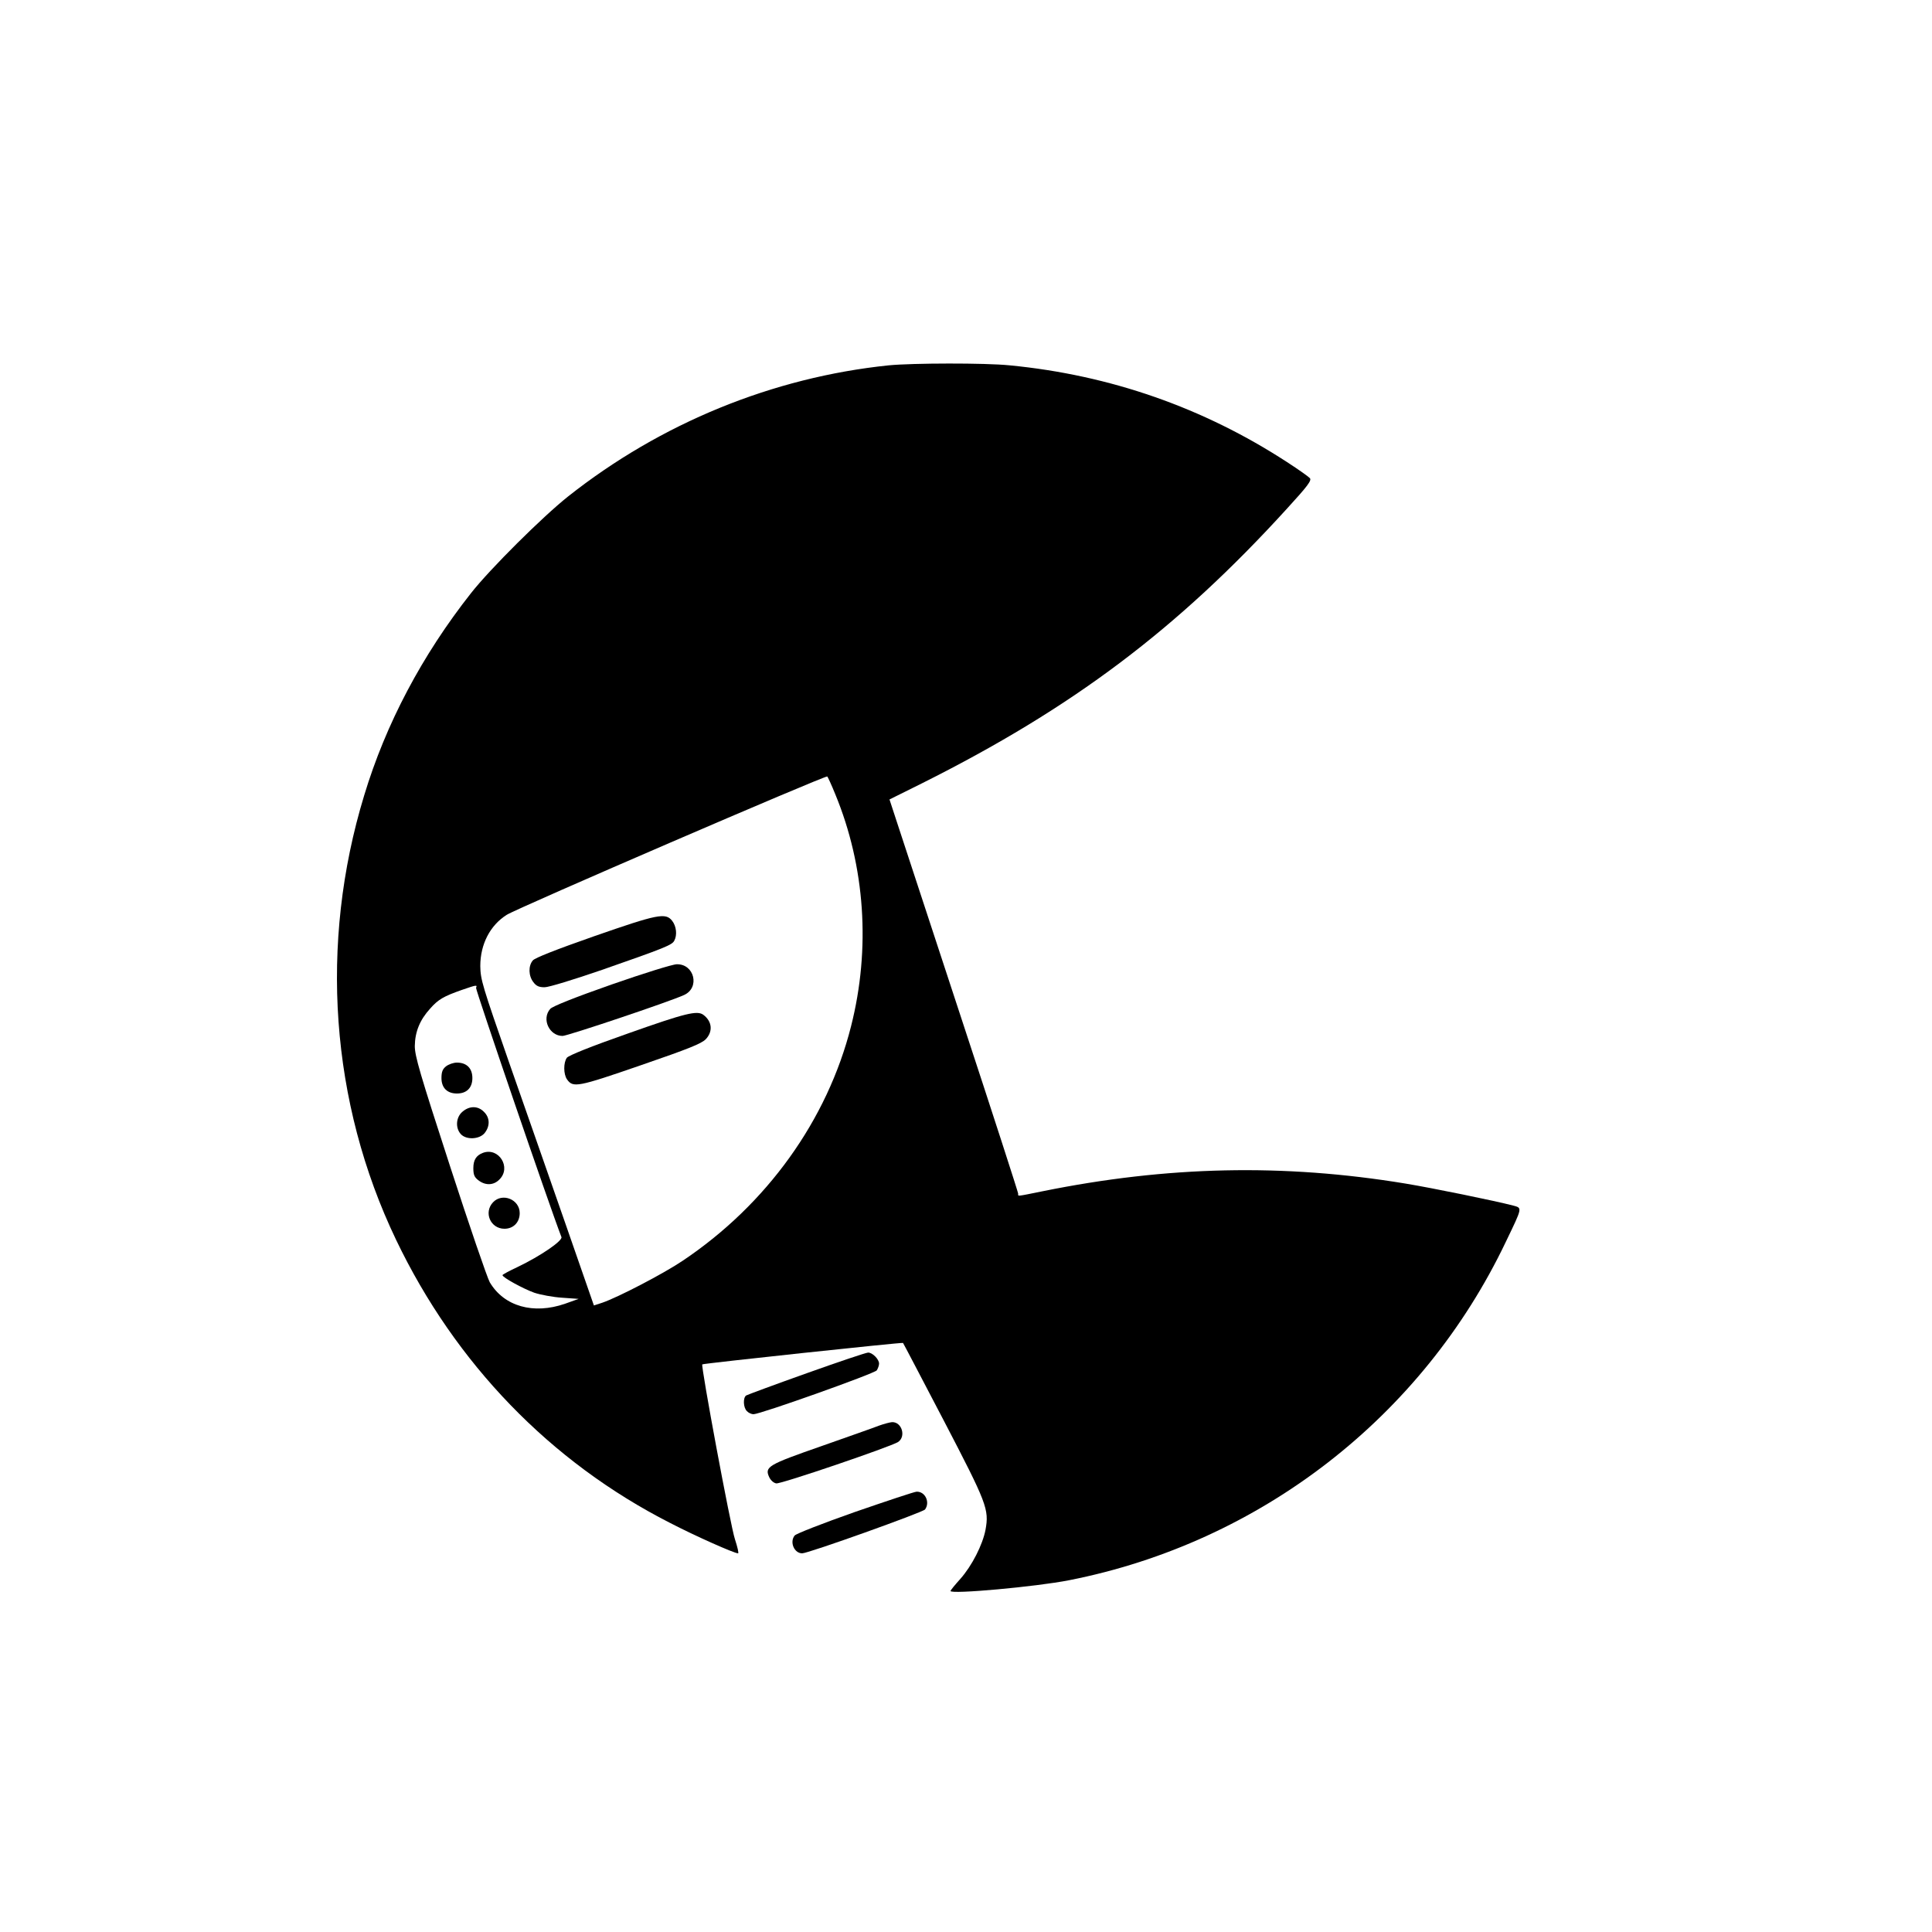 <?xml version="1.0" standalone="no"?>
<!DOCTYPE svg PUBLIC "-//W3C//DTD SVG 20010904//EN"
 "http://www.w3.org/TR/2001/REC-SVG-20010904/DTD/svg10.dtd">
<svg version="1.0" xmlns="http://www.w3.org/2000/svg"
 width="1000pt" height="1000pt" viewBox="0 0 1000 1000"
 preserveAspectRatio="xMidYMid meet">
<g transform="translate(0,1000) scale(0.1,-0.1)"
fill="#000000" stroke="none">
<path d="M4600 8109 c-600 -62 -1180 -299 -1660 -679 -131 -104 -403 -374
-502 -500 -253 -321 -441 -676 -553 -1047 -234 -767 -175 -1590 165 -2300 307
-641 799 -1150 1417 -1465 135 -70 334 -158 353 -158 5 0 -3 33 -16 73 -22 64
-177 897 -169 905 5 5 1035 115 1039 111 2 -2 96 -182 210 -400 225 -432 236
-461 217 -567 -15 -78 -70 -186 -130 -254 -28 -31 -51 -59 -51 -63 0 -18 443
22 615 56 988 195 1827 845 2259 1751 87 181 86 175 38 188 -91 24 -418 91
-558 114 -631 104 -1232 91 -1878 -40 -139 -28 -126 -27 -126 -12 0 6 -132
415 -294 907 -162 493 -312 949 -333 1014 l-39 119 169 84 c779 390 1321 798
1889 1422 106 116 128 145 118 157 -6 7 -59 45 -118 83 -433 282 -917 451
-1436 501 -127 13 -503 12 -626 0z m-277 -2219 c155 -375 184 -800 82 -1202
-123 -486 -436 -922 -872 -1214 -98 -66 -334 -189 -416 -217 l-43 -14 -143
411 c-79 226 -211 605 -294 841 -141 405 -150 434 -151 505 0 113 51 211 137
265 57 36 1650 723 1659 716 3 -3 22 -44 41 -91z m-1859 -1003 c-3 -9 380
-1130 442 -1290 7 -19 -108 -98 -227 -155 -43 -20 -78 -39 -78 -42 -2 -11 106
-70 164 -91 33 -11 98 -23 145 -26 l85 -6 -70 -25 c-164 -57 -316 -14 -390
111 -13 23 -106 294 -206 602 -156 480 -182 569 -182 621 1 73 26 135 79 193
42 48 70 64 164 97 78 27 81 27 74 11z"/>
<path d="M3075 5154 c-200 -70 -306 -112 -317 -125 -24 -28 -23 -80 3 -113 15
-20 29 -26 58 -26 21 0 149 39 297 90 327 114 363 129 374 151 16 29 11 75
-11 103 -34 43 -74 35 -404 -80z"/>
<path d="M3165 4904 c-194 -68 -306 -113 -317 -126 -46 -52 -5 -140 64 -140
28 1 553 177 629 212 83 38 53 161 -38 159 -21 0 -172 -47 -338 -105z"/>
<path d="M3251 4651 c-194 -68 -308 -114 -317 -126 -18 -25 -18 -85 1 -112 31
-44 54 -40 381 73 250 86 314 112 337 135 38 40 33 92 -12 126 -32 24 -91 10
-390 -96z"/>
<path d="M2309 4481 c-18 -14 -24 -29 -24 -61 0 -51 30 -80 80 -80 50 0 80 29
80 80 0 51 -30 80 -80 80 -18 0 -43 -9 -56 -19z"/>
<path d="M2394 4246 c-34 -28 -38 -84 -9 -116 28 -31 97 -28 124 6 28 36 27
79 -4 109 -31 32 -75 32 -111 1z"/>
<path d="M2500 4033 c-35 -13 -50 -37 -50 -79 0 -34 5 -47 26 -63 36 -28 79
-27 109 4 63 62 -3 168 -85 138z"/>
<path d="M2552 3777 c-50 -53 -13 -137 59 -137 47 0 79 34 79 81 0 71 -90 107
-138 56z"/>
<path d="M4175 2892 c-166 -59 -306 -111 -313 -115 -17 -12 -15 -63 4 -81 8
-9 24 -16 34 -16 35 0 625 210 638 227 6 9 12 25 12 35 0 23 -35 58 -57 57
-10 0 -153 -48 -318 -107z"/>
<path d="M4550 2621 c-25 -10 -159 -57 -298 -106 -278 -97 -296 -107 -270
-162 8 -16 23 -29 36 -31 24 -4 590 189 630 214 43 28 20 105 -31 103 -12 -1
-42 -9 -67 -18z"/>
<path d="M4425 2174 c-165 -58 -306 -113 -312 -122 -27 -34 -2 -92 39 -92 32
0 624 212 636 227 27 37 1 94 -44 92 -10 0 -154 -48 -319 -105z"/>
</g>
</svg>
